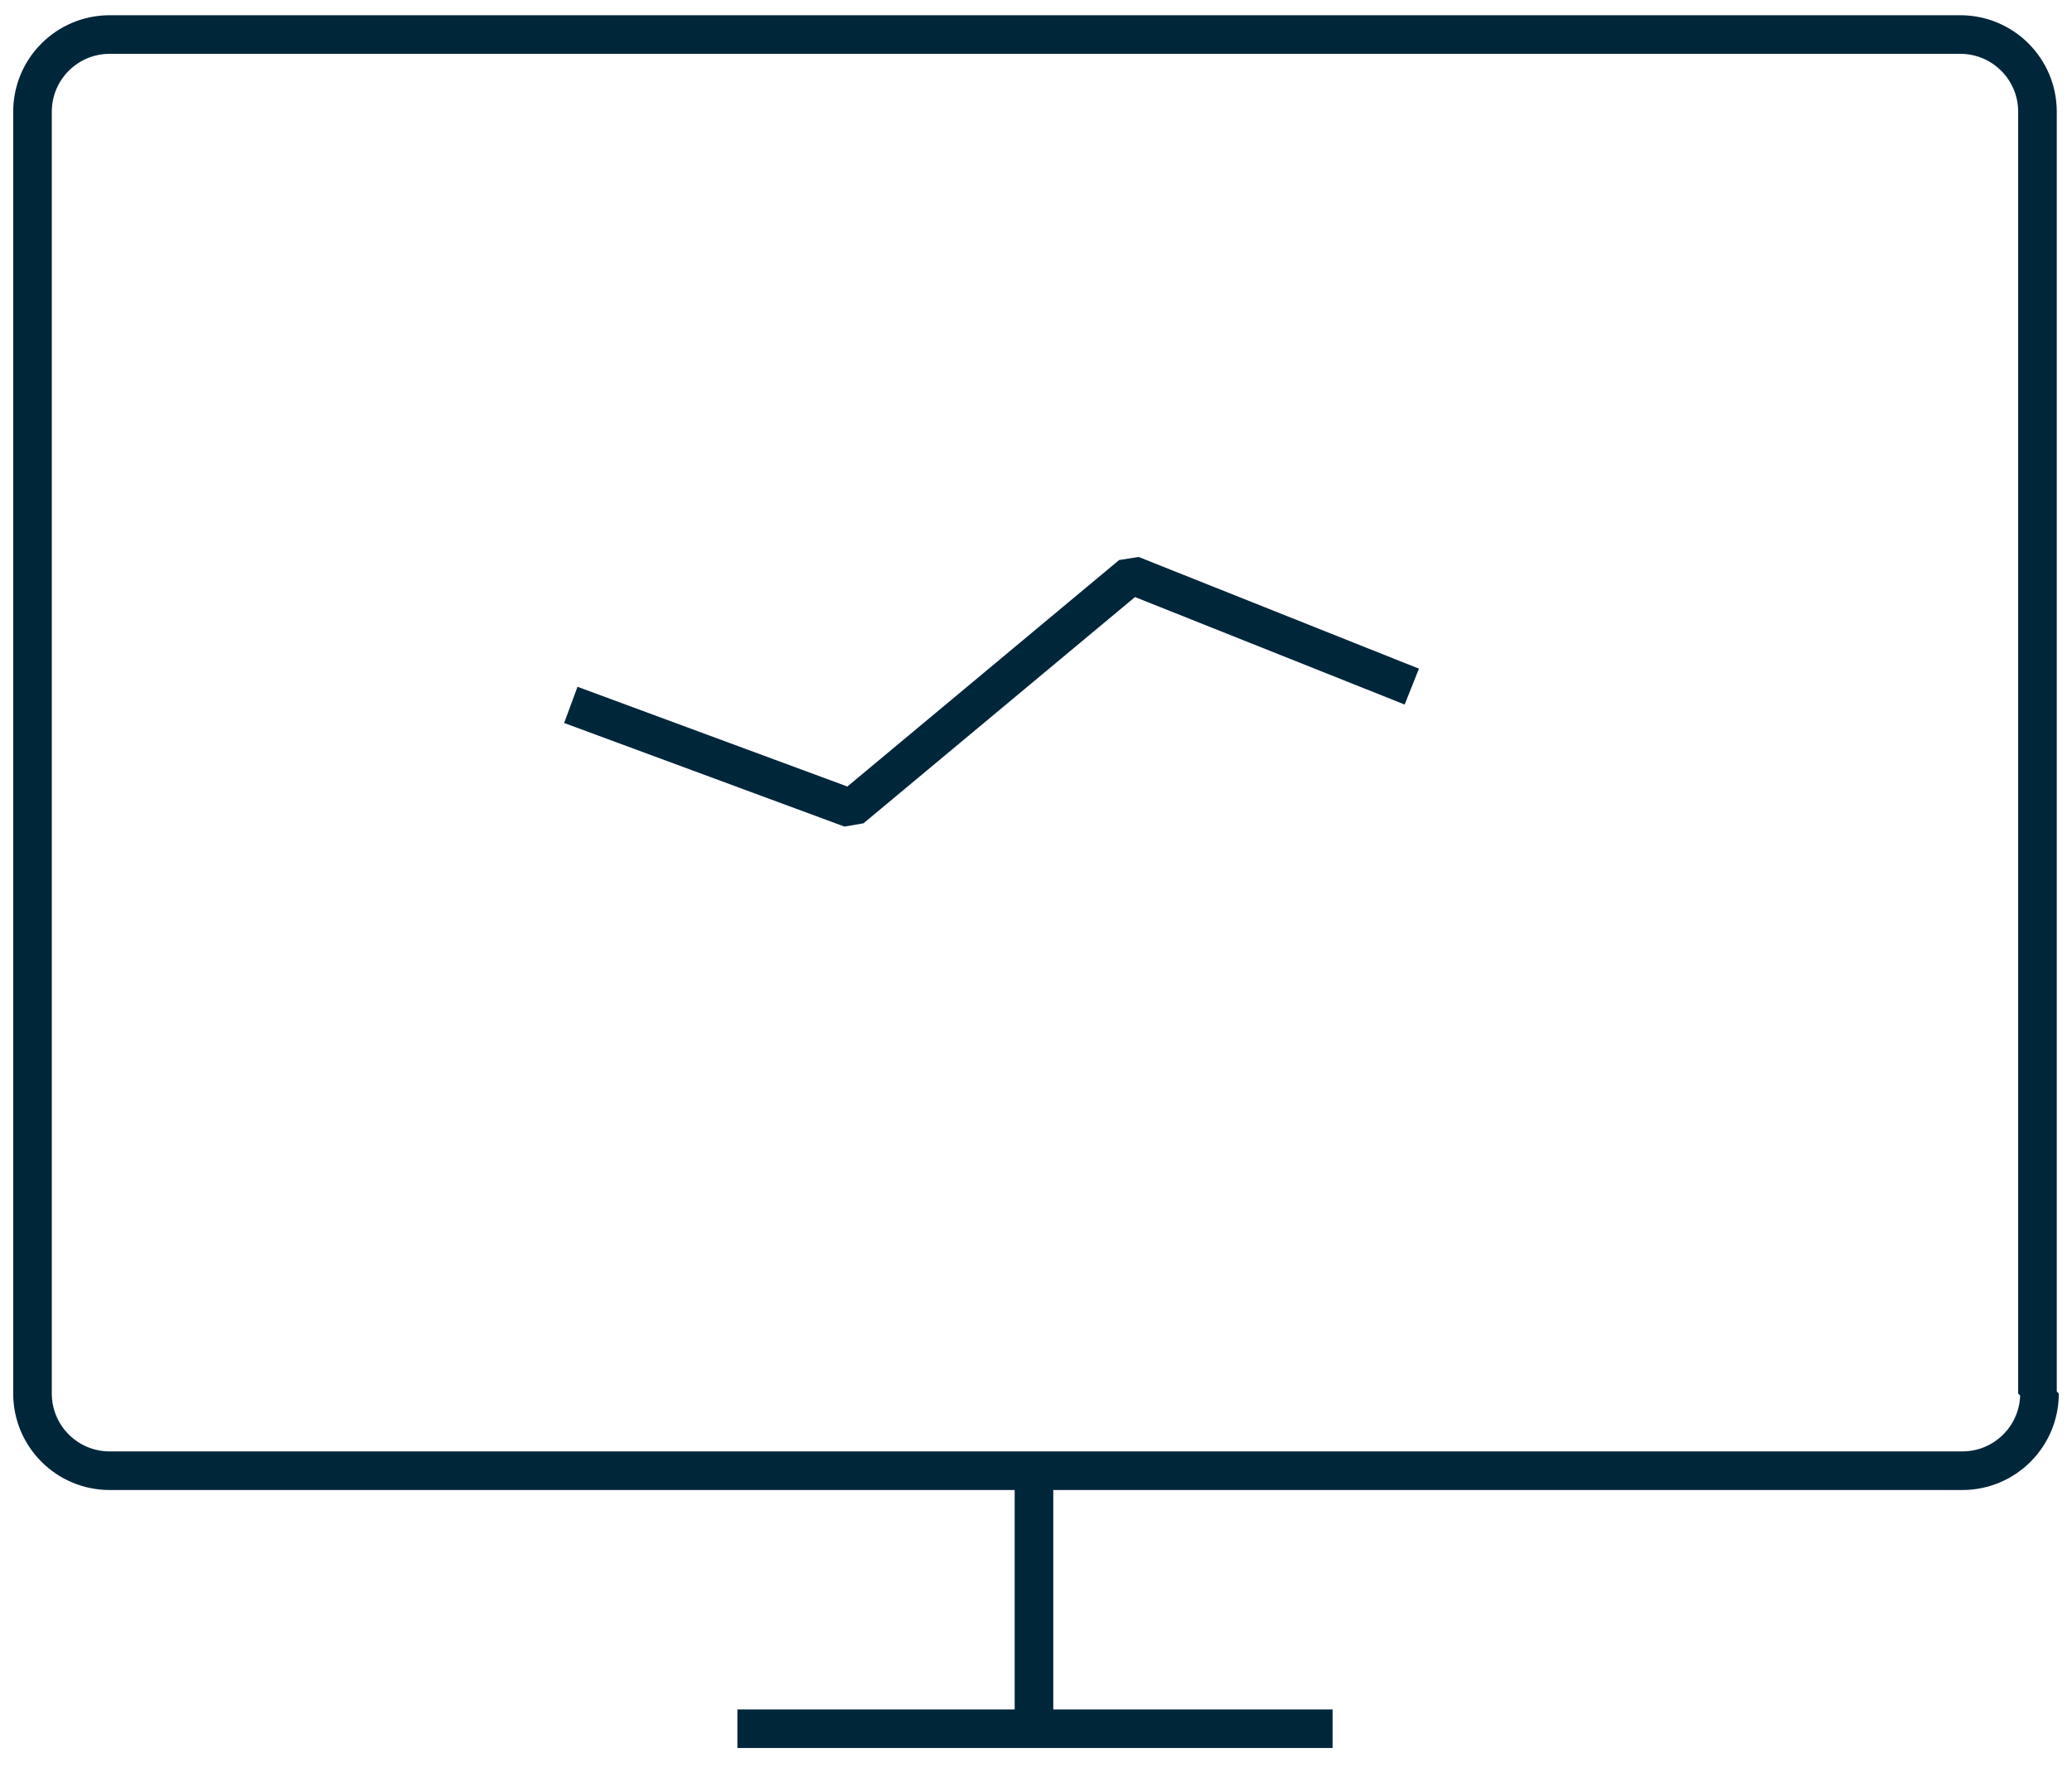 <?xml version="1.0" encoding="UTF-8"?>
<svg xmlns="http://www.w3.org/2000/svg" id="Ebene_1" version="1.1" viewBox="0 0 102 87">
  <defs>
    <style>
      .st0 {
        fill: none;
        stroke: #00263a;
        stroke-miterlimit: 1;
        stroke-width: 1.9px;
      }
    </style>
  </defs>
  <path class="st0" d="M100.4,68.6c0,2.1-1.7,3.8-3.8,3.8H5.4c-2.1,0-3.8-1.7-3.8-3.8V5.5c0-2.1,1.7-3.8,3.8-3.8h91.1c2.1,0,3.8,1.7,3.8,3.8v63.1Z"></path>
  <path class="st0" d="M36.3,85.1h29.3"></path>
  <path class="st0" d="M50.9,72.5v12.6"></path>
  <path class="st0" d="M28.1,34.7l13.8,5.1,13.8-11.5,13.8,5.5"></path>
</svg>
